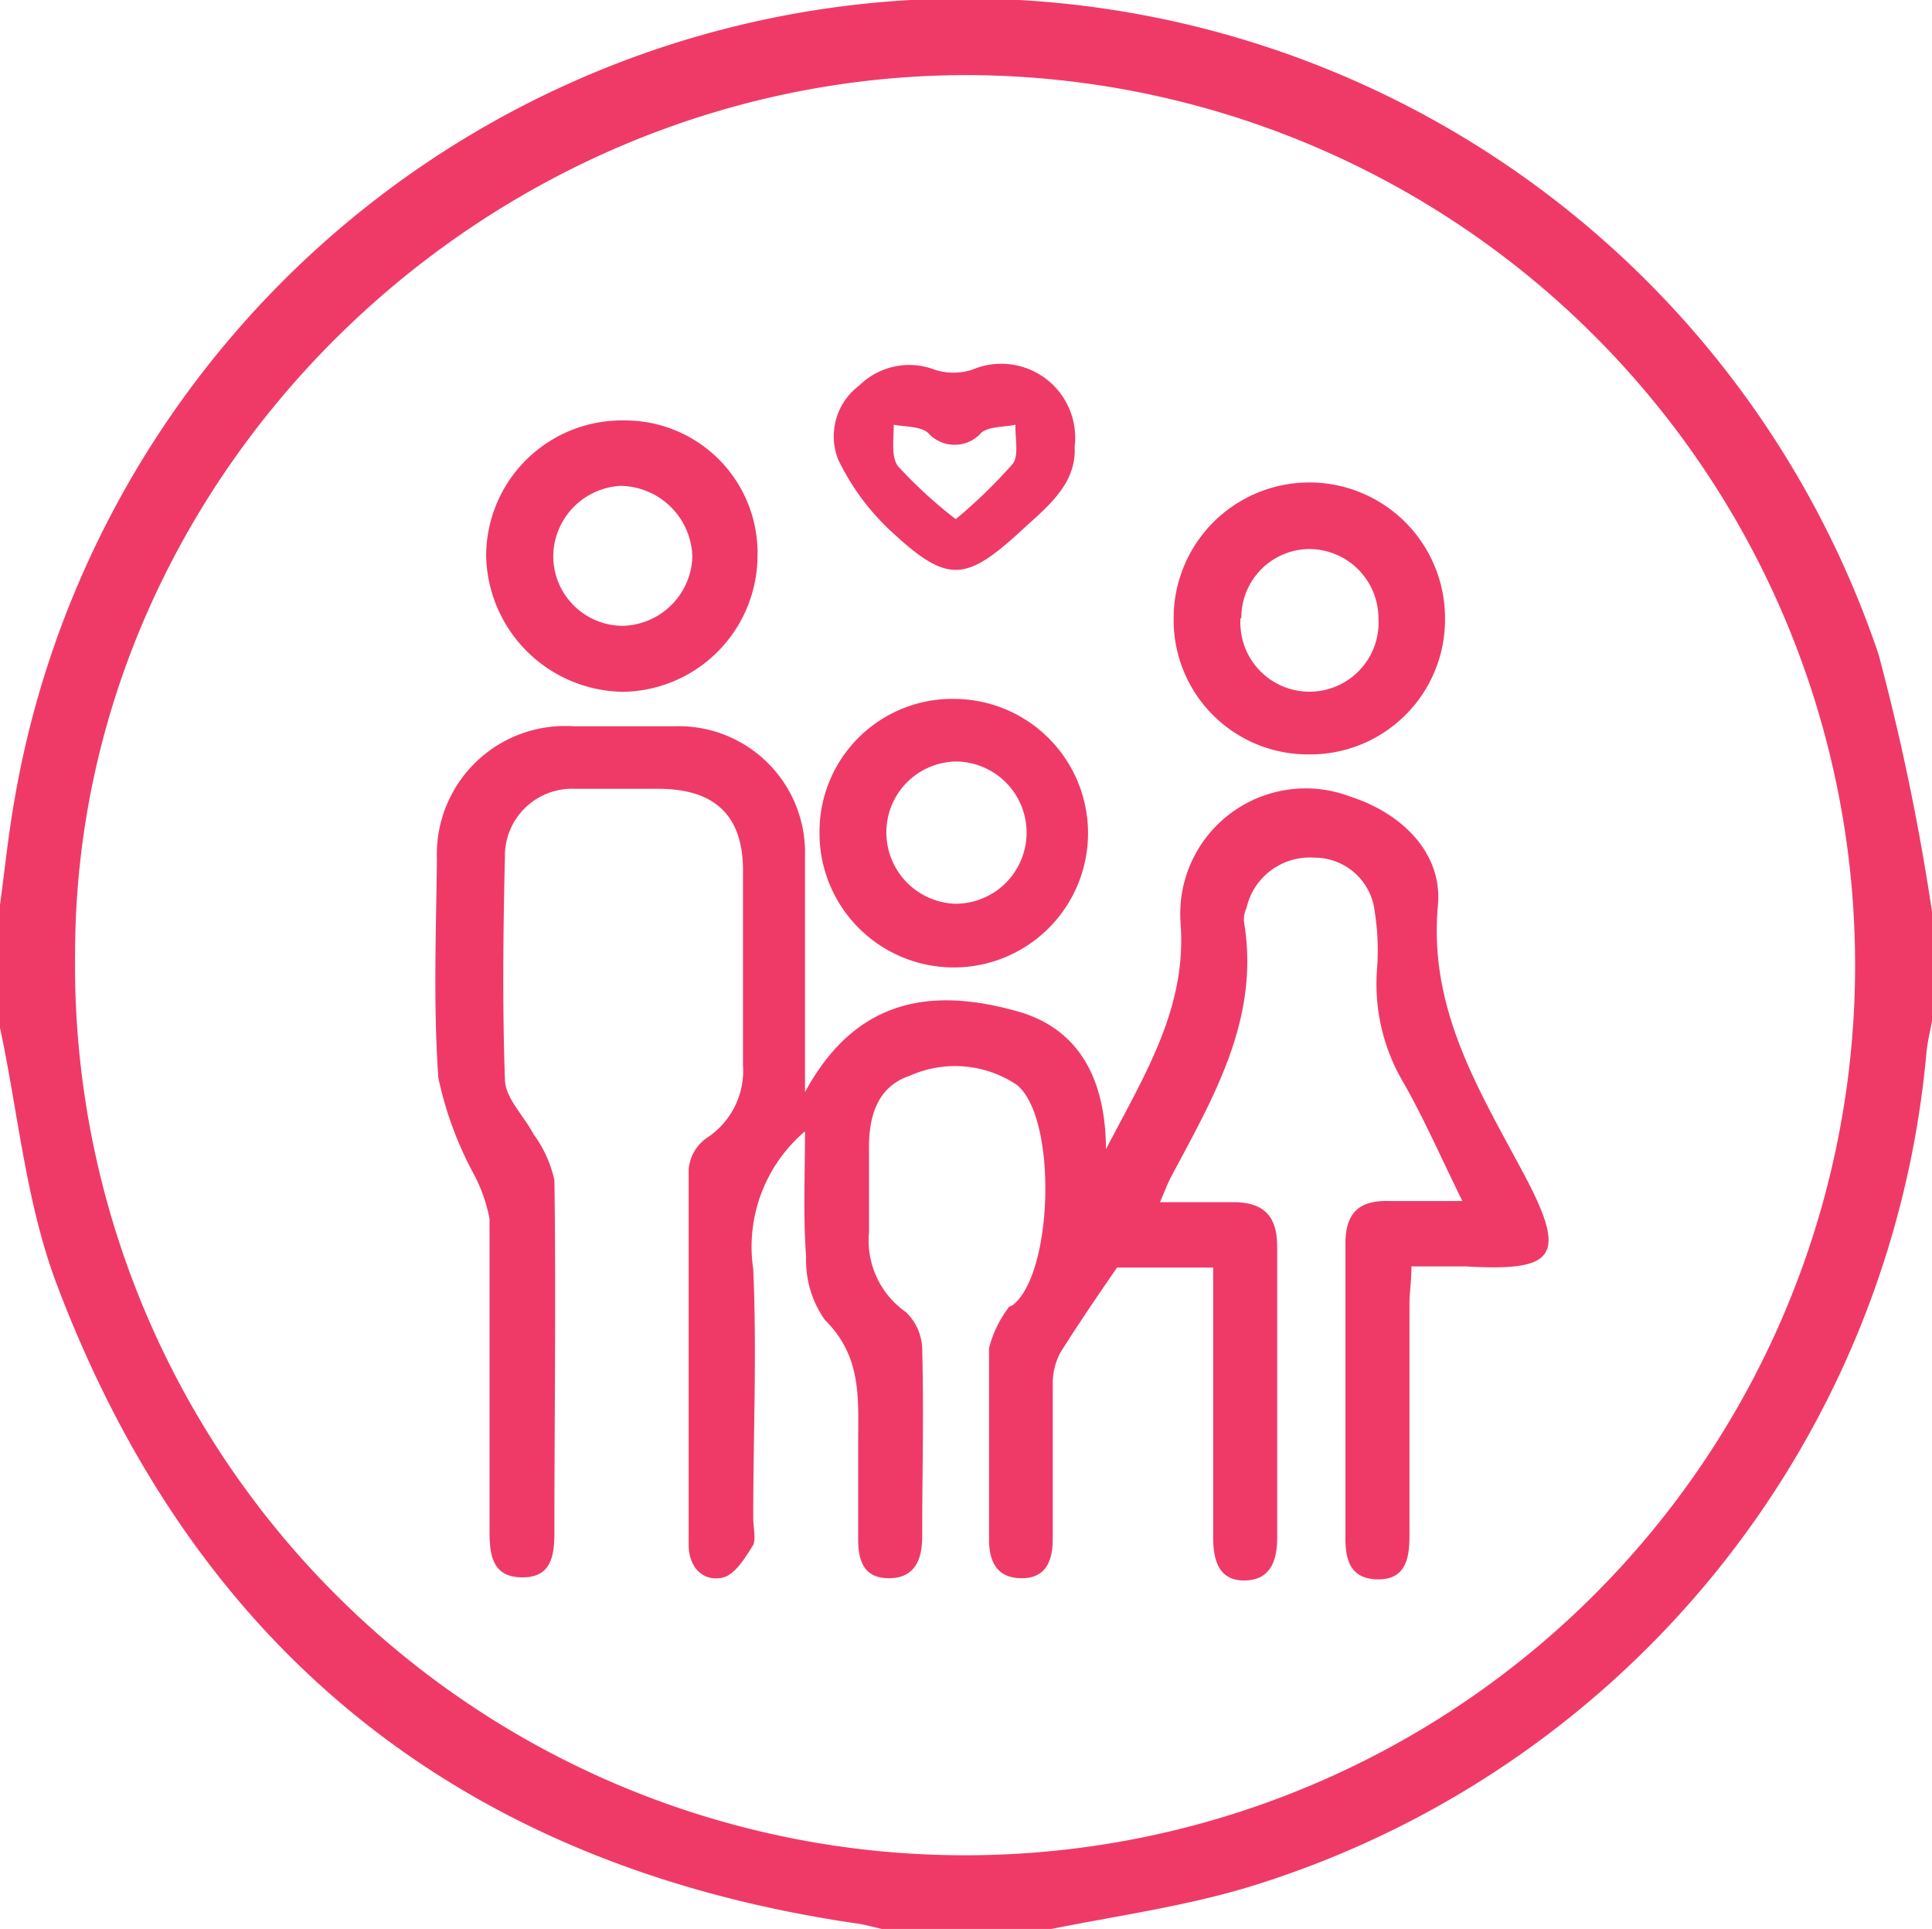 <svg xmlns="http://www.w3.org/2000/svg" viewBox="0 0 67.92 67.81"><title>Asset 2</title><g id="Layer_2" data-name="Layer 2"><g id="Layer_1-2" data-name="Layer 1"><path d="M67.92,32.05v3.84c-.07.39-.17.78-.2,1.17A33.84,33.84,0,0,1,43.85,66.35c-2.24.67-4.59,1-6.89,1.46H31c-.31-.07-.61-.16-.93-.2C16.22,65.57,6.8,58,1.94,45,.9,42.16.63,39.08,0,36.13V31.81C.17,30.55.3,29.28.53,28a33.9,33.9,0,0,1,65.51-5A81.27,81.27,0,0,1,67.92,32.05ZM34,2.64c-17,0-31.33,14-31.36,30.85A31.29,31.29,0,1,0,34,2.64Z" style="fill:#ef3a67"/><path d="M28.3,39.77a5.32,5.32,0,0,0-1.82,4.84c.13,2.91,0,5.84,0,8.76,0,.32.1.71,0,.94-.28.45-.65,1.06-1.08,1.15-.7.15-1.19-.38-1.19-1.15,0-4.4,0-8.8,0-13.2A1.5,1.5,0,0,1,24.85,40a2.82,2.82,0,0,0,1.27-2.56c0-2.28,0-4.56,0-6.84,0-1.94-1-2.85-2.91-2.87-1,0-2,0-3,0a2.36,2.36,0,0,0-2.46,2.4c-.06,2.6-.09,5.2,0,7.8,0,.66.66,1.28,1,1.93a4.36,4.36,0,0,1,.74,1.62c.06,4.11,0,8.23,0,12.35,0,.82-.08,1.62-1.12,1.62s-1.16-.75-1.16-1.6c0-3.68,0-7.36,0-11a5.6,5.6,0,0,0-.61-1.68,12.62,12.62,0,0,1-1.19-3.28c-.18-2.55-.08-5.12-.05-7.68a4.51,4.51,0,0,1,4.79-4.68h3.6a4.44,4.44,0,0,1,4.55,4.54c0,2.62,0,5.25,0,8.32,1.84-3.39,4.57-3.65,7.46-2.84,2.15.6,3.11,2.35,3.12,4.85,1.4-2.69,2.86-5,2.62-8A4.41,4.41,0,0,1,47.46,28c1.84.59,3.26,2,3.09,3.83-.33,3.64,1.43,6.46,3,9.4s1.16,3.47-2,3.29c-.6,0-1.2,0-1.93,0,0,.5-.07.92-.07,1.34,0,2.72,0,5.44,0,8.16,0,.8-.16,1.51-1.11,1.5s-1.15-.65-1.14-1.49c0-3.44,0-6.88,0-10.32,0-1.09.5-1.52,1.53-1.49.8,0,1.59,0,2.58,0-.73-1.48-1.33-2.86-2.07-4.16a6.81,6.81,0,0,1-.93-4,8.53,8.53,0,0,0-.08-2,2.13,2.13,0,0,0-2.13-1.91,2.28,2.28,0,0,0-2.38,1.77,1,1,0,0,0-.09.47c.58,3.41-1.07,6.18-2.57,9-.11.21-.19.43-.38.87.94,0,1.75,0,2.56,0,1.1,0,1.57.49,1.56,1.61,0,3.4,0,6.8,0,10.19,0,.84-.26,1.49-1.15,1.5s-1.1-.7-1.1-1.5c0-2.68,0-5.36,0-8V44.56H39.27c-.69,1-1.37,2-2,3a2.34,2.34,0,0,0-.26,1.12c0,1.8,0,3.6,0,5.4,0,.78-.23,1.4-1.09,1.4s-1.15-.56-1.15-1.37c0-2.24,0-4.48,0-6.72a4,4,0,0,1,.67-1.4c0-.06.13-.08.19-.13,1.41-1.18,1.53-6.58.12-7.72A3.89,3.89,0,0,0,32,37.81c-1.18.39-1.47,1.47-1.45,2.63,0,1,0,1.92,0,2.88a3.07,3.07,0,0,0,1.29,2.8,1.84,1.84,0,0,1,.58,1.31c.06,2.19,0,4.39,0,6.59,0,.86-.3,1.47-1.19,1.46s-1.07-.65-1.06-1.43c0-1.12,0-2.24,0-3.36,0-1.54.13-3-1.17-4.29a3.61,3.61,0,0,1-.66-2.22C28.23,42.75,28.3,41.3,28.3,39.77Z" style="fill:#ef3a67"/><path d="M46,26.52a4.72,4.72,0,0,1-4.74-4.79,4.77,4.77,0,0,1,9.54,0A4.74,4.74,0,0,1,46,26.52Zm-2.39-4.79a2.43,2.43,0,1,0,4.85,0,2.44,2.44,0,0,0-2.42-2.43A2.41,2.41,0,0,0,43.64,21.73Z" style="fill:#ef3a67"/><path d="M33.61,24.57a4.72,4.72,0,1,1-4.8,4.72A4.67,4.67,0,0,1,33.61,24.57ZM31.16,29.3a2.51,2.51,0,0,0,2.43,2.47,2.48,2.48,0,0,0,0-5A2.49,2.49,0,0,0,31.16,29.3Z" style="fill:#ef3a67"/><path d="M21.92,14.78a4.66,4.66,0,0,1,4.71,4.81,4.8,4.8,0,0,1-4.72,4.73,4.88,4.88,0,0,1-4.82-4.8A4.77,4.77,0,0,1,21.92,14.78Zm-2.47,4.77A2.45,2.45,0,0,0,21.88,22a2.51,2.51,0,0,0,2.46-2.42,2.56,2.56,0,0,0-2.52-2.5A2.5,2.5,0,0,0,19.45,19.55Z" style="fill:#ef3a67"/><path d="M37.78,15.7c.07,1.3-.93,2.09-1.84,2.92-2,1.85-2.63,1.9-4.62.05a8.37,8.37,0,0,1-1.86-2.53,2.23,2.23,0,0,1,.75-2.59A2.5,2.5,0,0,1,32.87,13a2.14,2.14,0,0,0,1.3,0A2.6,2.6,0,0,1,37.78,15.7ZM33.6,18.25a18.28,18.28,0,0,0,2-1.94c.23-.3.08-.91.1-1.38-.41.09-.91.05-1.2.28a1.25,1.25,0,0,1-1.88,0c-.28-.23-.79-.2-1.2-.28,0,.49-.1,1.13.15,1.46A15.9,15.9,0,0,0,33.6,18.25Z" style="fill:#ef3a67"/></g></g></svg>